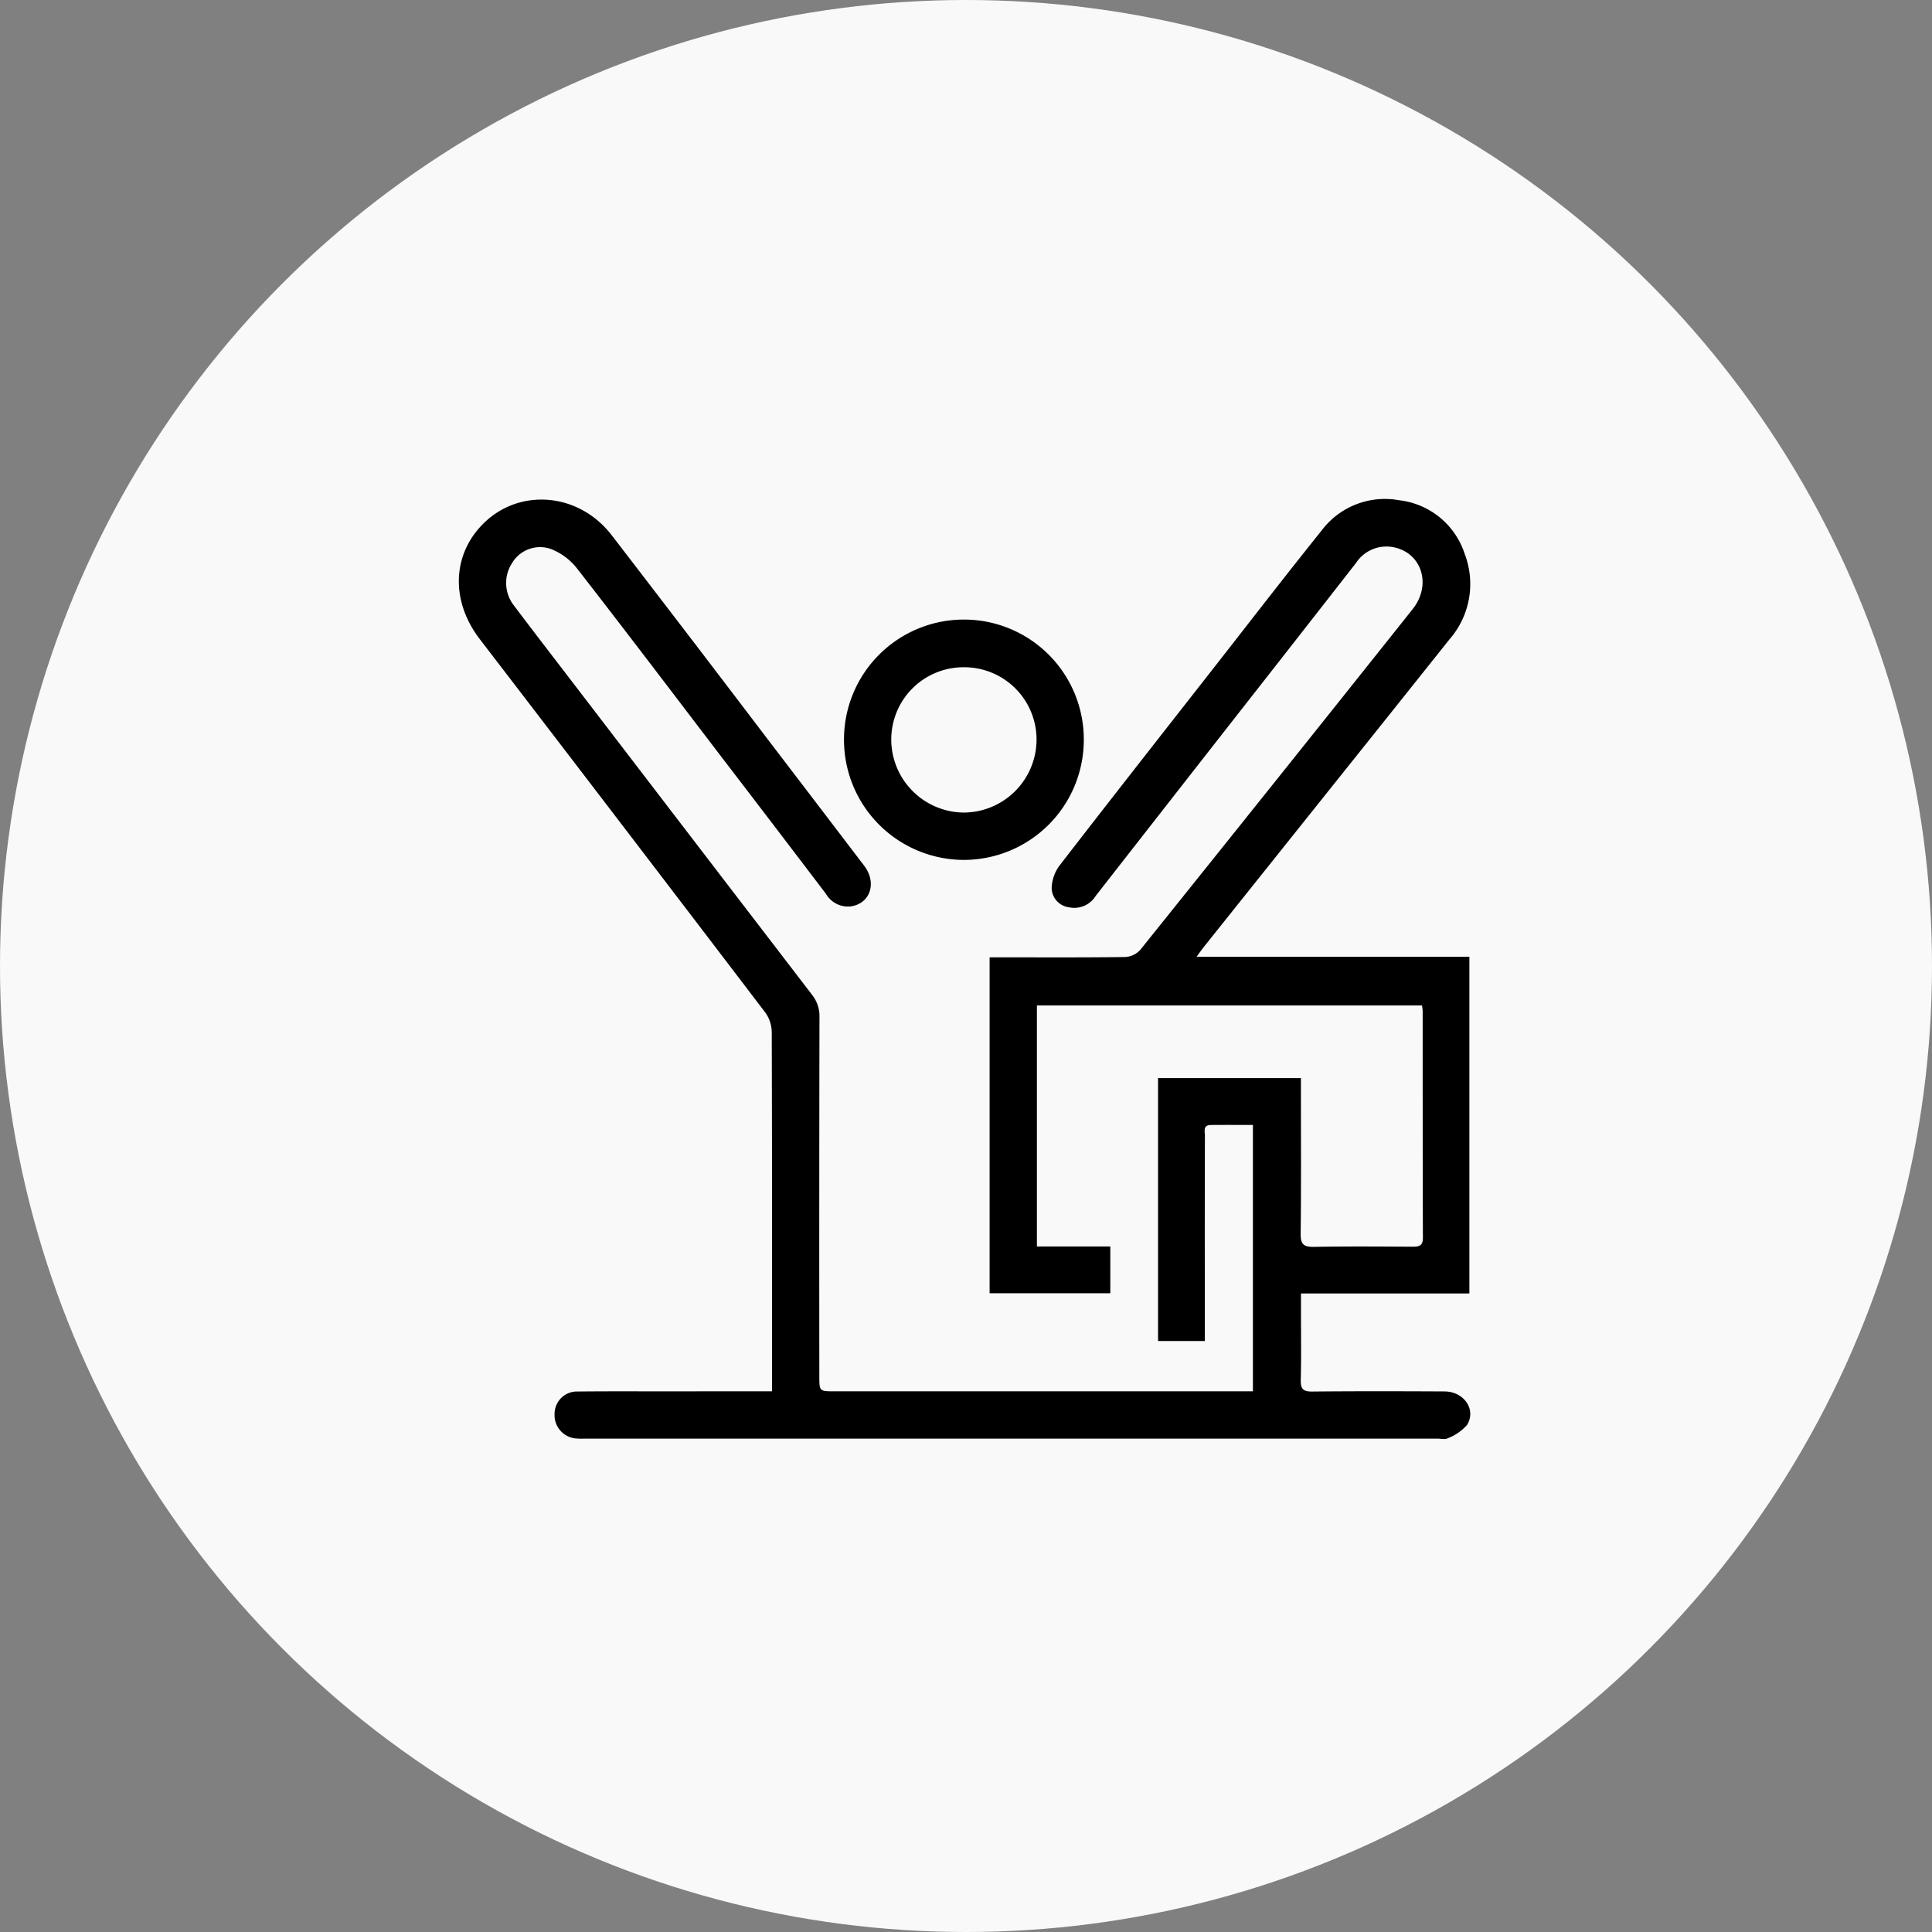 <svg xmlns="http://www.w3.org/2000/svg" width="240" height="240" viewBox="0 0 240 240">
  <rect x="0" y="0" width="240" height="240" fill="#808080" stroke="none"/>
  <g id="그룹_187" data-name="그룹 187" transform="translate(-6515)">
    <circle id="스크린샷_2022-09-20_오후_8.03.23" data-name="스크린샷 2022-09-20 오후 8.03.23" cx="120" cy="120" r="120" transform="translate(6515)" fill="#f9f9f9"/>
    <g id="_9CSpdQ.tif" data-name="9CSpdQ.tif" transform="translate(9273.38 -96.942)">
      <g id="그룹_176" data-name="그룹 176" transform="translate(-2701.38 158.942)">
        <path id="패스_3905" data-name="패스 3905" d="M-2662.476,269.775V268.2c0-14.366.012-28.732-.036-43.1a4.254,4.254,0,0,0-.813-2.394q-17.695-23.223-35.468-46.386c-3.492-4.562-3.447-10.115.114-13.982,4.46-4.844,12.092-4.36,16.293,1.1q9.631,12.513,19.182,25.089,6.092,7.975,12.174,15.958c1.619,2.134.757,4.707-1.672,5.054a3.168,3.168,0,0,1-3.074-1.557q-6.41-8.44-12.858-16.849c-6.02-7.883-12.006-15.793-18.1-23.62a7.659,7.659,0,0,0-3.283-2.4,4.057,4.057,0,0,0-4.764,1.793,4.53,4.53,0,0,0,.243,5.255c2.788,3.7,5.62,7.364,8.436,11.042q14.294,18.667,28.6,37.319a4.294,4.294,0,0,1,.92,2.821q-.041,22.251-.018,44.5c0,1.93,0,1.932,1.861,1.932h52V236.688c-1.8,0-3.518-.014-5.236.005-1,.011-.725.809-.726,1.349q-.026,9.336-.012,18.671c0,2.238,0,4.475,0,6.814h-5.81V230.866h17.747v1.518c0,5.943.041,11.887-.032,17.829-.017,1.332.41,1.641,1.668,1.619,4.072-.074,8.145-.041,12.218-.019.811,0,1.3-.086,1.3-1.112-.034-9.406-.023-18.811-.029-28.217a5.048,5.048,0,0,0-.092-.637h-47.829v29.935h9.118v5.812h-14.993V215.866h1.529c5.1,0,10.206.031,15.308-.04a2.728,2.728,0,0,0,1.864-.873q16.964-21.125,33.836-42.322c2.453-3.081,1.116-7.128-2.515-7.738a4.509,4.509,0,0,0-4.5,1.977q-7.6,9.739-15.221,19.459-8.564,10.944-17.118,21.9a3.135,3.135,0,0,1-3.4,1.406,2.451,2.451,0,0,1-2.076-2.353,4.952,4.952,0,0,1,.95-2.78c6.347-8.222,12.765-16.39,19.167-24.57,4.47-5.711,8.9-11.457,13.437-17.112a9.83,9.83,0,0,1,9.6-3.738,9.726,9.726,0,0,1,8.152,6.654,10.465,10.465,0,0,1-1.915,10.663q-6.91,8.673-13.838,17.332-8.323,10.419-16.646,20.838c-.258.323-.492.665-.907,1.23h33.891v41.824h-20.92c0,.827,0,1.507,0,2.187,0,2.855.045,5.71-.026,8.563-.027,1.105.3,1.441,1.423,1.431,5.477-.053,10.955-.041,16.432-.014,2.419.012,3.978,2.246,2.8,4.167a6.163,6.163,0,0,1-2.411,1.658c-.328.177-.828.041-1.249.041h-105.753c-.374,0-.751.019-1.123-.012a2.908,2.908,0,0,1-2.813-3.06,2.782,2.782,0,0,1,2.908-2.784c3.885-.04,7.771-.017,11.656-.018C-2670.853,269.774-2666.787,269.775-2662.476,269.775Z" transform="translate(2701.38 -158.942)"/>
        <path id="패스_3906" data-name="패스 3906" d="M-2531.289,227.058a14.891,14.891,0,0,1,14.872-14.914,14.885,14.885,0,0,1,14.916,15.009A14.916,14.916,0,0,1-2516.443,242,14.919,14.919,0,0,1-2531.289,227.058Zm23.918-.006a8.978,8.978,0,0,0-9.007-8.985,8.975,8.975,0,0,0-9.04,8.951,9.086,9.086,0,0,0,9.075,9.1A9.084,9.084,0,0,0-2507.371,227.051Z" transform="translate(2579.134 -197.179)"/>
      </g>
    </g>
  </g>
</svg>
